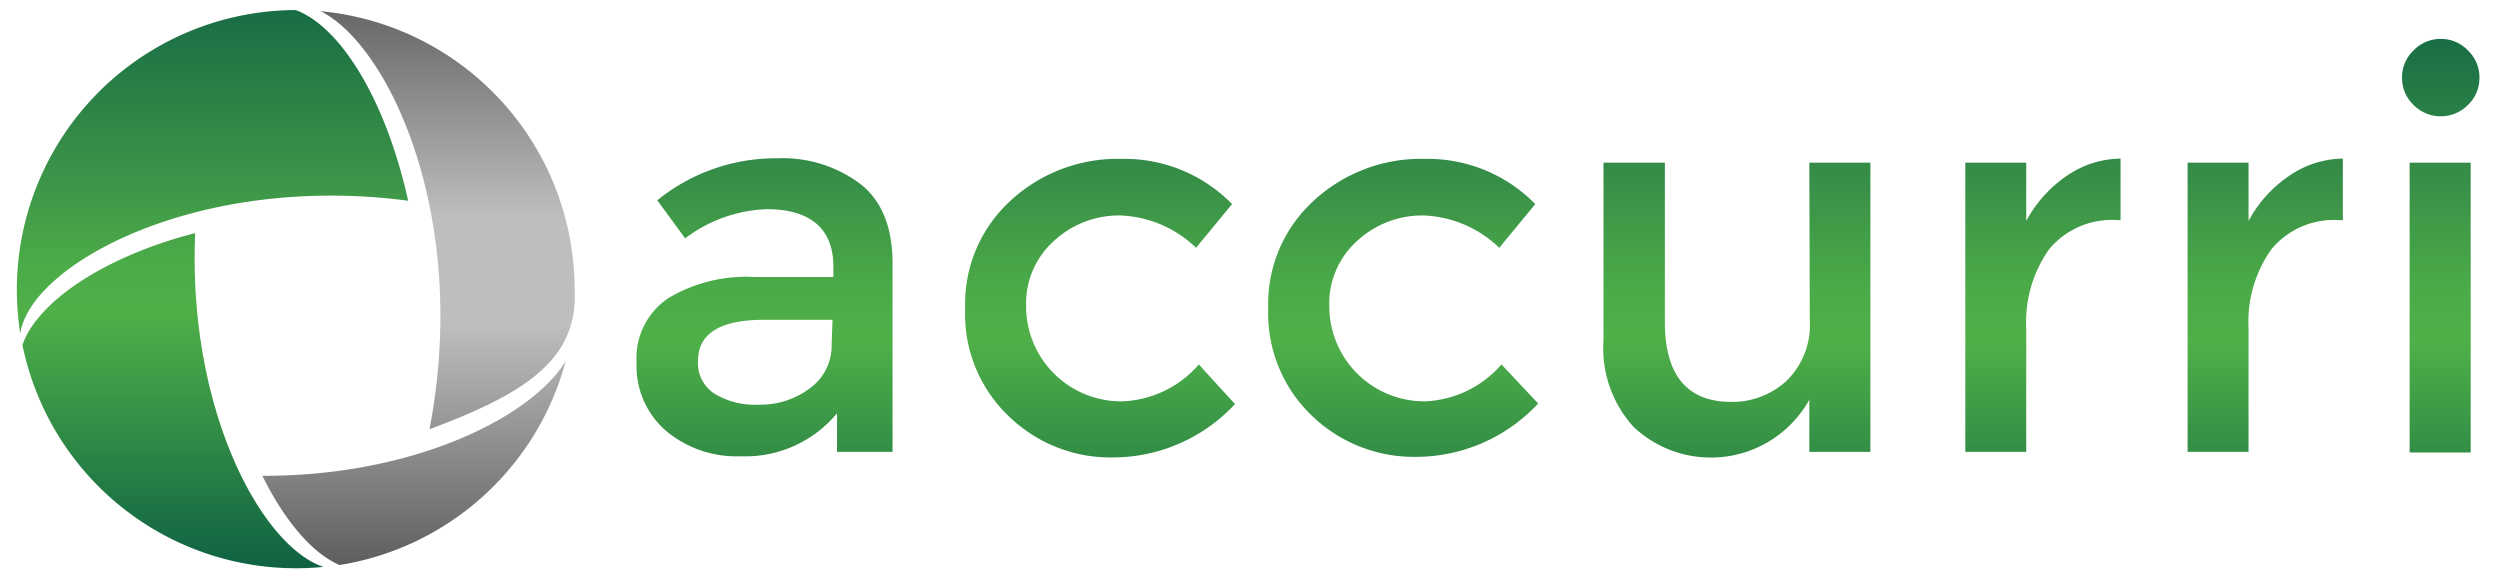 <?xml version="1.0" encoding="iso-8859-1"?><svg xmlns="http://www.w3.org/2000/svg" xmlns:xlink="http://www.w3.org/1999/xlink" viewBox="0 0 171.5 39.69"><defs><style>.cls-1{fill:url(#linear-gradient);}.cls-2{fill:url(#linear-gradient-2);}.cls-3{fill:url(#linear-gradient-3);}.cls-4{fill:url(#linear-gradient-4);}.cls-5{fill:url(#linear-gradient-5);}.cls-6{fill:url(#linear-gradient-6);}.cls-7{fill:url(#linear-gradient-7);}.cls-8{fill:url(#linear-gradient-8);}.cls-9{fill:url(#linear-gradient-9);}.cls-10{fill:url(#linear-gradient-10);}.cls-11{fill:url(#linear-gradient-11);}.cls-12{fill:none;}.cls-13{fill:url(#linear-gradient-12);}</style><linearGradient id="linear-gradient" x1="75.46" y1="41.63" x2="75.46" y2="-0.87" gradientUnits="userSpaceOnUse"><stop offset="0" stop-color="#0c5f43"/><stop offset="0.43" stop-color="#4fb048"/><stop offset="0.51" stop-color="#4bab48"/><stop offset="0.61" stop-color="#419c48"/><stop offset="0.65" stop-color="#3c9548"/><stop offset="1" stop-color="#0d6143"/></linearGradient><linearGradient id="linear-gradient-2" x1="96.25" y1="41.63" x2="96.25" y2="-0.87" xlink:href="#linear-gradient"/><linearGradient id="linear-gradient-3" x1="119.18" y1="41.63" x2="119.18" y2="-0.87" xlink:href="#linear-gradient"/><linearGradient id="linear-gradient-4" x1="140.13" y1="41.63" x2="140.13" y2="-0.87" xlink:href="#linear-gradient"/><linearGradient id="linear-gradient-5" x1="155.38" y1="41.63" x2="155.38" y2="-0.87" xlink:href="#linear-gradient"/><linearGradient id="linear-gradient-6" x1="167.4" y1="41.63" x2="167.4" y2="-0.87" xlink:href="#linear-gradient"/><linearGradient id="linear-gradient-7" x1="167.43" y1="41.63" x2="167.43" y2="-0.87" xlink:href="#linear-gradient"/><linearGradient id="linear-gradient-8" x1="14.57" y1="39.68" x2="14.57" y2="-2.82" gradientUnits="userSpaceOnUse"><stop offset="0" stop-color="#0c5f43"/><stop offset="0.43" stop-color="#4fb048"/><stop offset="0.51" stop-color="#4bab48"/><stop offset="0.6" stop-color="#419c48"/><stop offset="0.64" stop-color="#3c9548"/><stop offset="1" stop-color="#0d6143"/></linearGradient><linearGradient id="linear-gradient-9" x1="11.86" y1="39.68" x2="11.86" y2="-2.82" xlink:href="#linear-gradient"/><linearGradient id="linear-gradient-10" x1="28.36" y1="39.52" x2="28.36" y2="-1.52" gradientUnits="userSpaceOnUse"><stop offset="0" stop-color="#58595b"/><stop offset="0.12" stop-color="#767779"/><stop offset="0.42" stop-color="#bcbec0"/><stop offset="0.6" stop-color="#bcbec0"/><stop offset="1" stop-color="#58595b"/></linearGradient><linearGradient id="linear-gradient-11" x1="30.73" y1="39.52" x2="30.73" y2="-1.52" xlink:href="#linear-gradient-10"/><linearGradient id="linear-gradient-12" x1="52.47" y1="41.63" x2="52.47" y2="-0.87" xlink:href="#linear-gradient"/></defs><path class="cls-1" d="M77,27.53A6.52,6.52,0,0,1,70.39,21a5.76,5.76,0,0,1,1.93-4.49,6.57,6.57,0,0,1,4.54-1.73A7.91,7.91,0,0,1,82.05,17l2.47-3a10.32,10.32,0,0,0-7.59-3.1,10.82,10.82,0,0,0-7.6,2.86,9.59,9.59,0,0,0-3.12,7.42,9.65,9.65,0,0,0,3,7.38,10,10,0,0,0,7.14,2.82,11.45,11.45,0,0,0,8.37-3.66L82.24,25A7.28,7.28,0,0,1,77,27.53Z"/><path class="cls-2" d="M97.79,27.53A6.52,6.52,0,0,1,91.19,21a5.76,5.76,0,0,1,1.93-4.49,6.57,6.57,0,0,1,4.54-1.73A7.91,7.91,0,0,1,102.85,17l2.47-3a10.32,10.32,0,0,0-7.59-3.1,10.82,10.82,0,0,0-7.6,2.86A9.57,9.57,0,0,0,87,21.14a9.69,9.69,0,0,0,3,7.38,10.07,10.07,0,0,0,7.14,2.82,11.46,11.46,0,0,0,8.38-3.66L103,25A7.32,7.32,0,0,1,97.79,27.53Z"/><path class="cls-3" d="M124.15,21.92a5.36,5.36,0,0,1-1.6,4.21,5.48,5.48,0,0,1-3.78,1.44q-4.56,0-4.56-5.5V11.16H110V23.34a8,8,0,0,0,2.07,5.95,7.73,7.73,0,0,0,12.05-1.87V31h4.19V11.16h-4.19Z"/><path class="cls-4" d="M141.74,12.09A8.73,8.73,0,0,0,139,15.16v-4h-4.18V31H139V22.52a8.64,8.64,0,0,1,1.57-5.42,5.58,5.58,0,0,1,4.67-2h.23l0-4.22A6.65,6.65,0,0,0,141.74,12.09Z"/><path class="cls-5" d="M157,12.09a8.64,8.64,0,0,0-2.75,3.07v-4h-4.18V31h4.18V22.52a8.58,8.58,0,0,1,1.57-5.42,5.57,5.57,0,0,1,4.67-2h.23l0-4.22A6.62,6.62,0,0,0,157,12.09Z"/><rect class="cls-6" x="165.3" y="11.16" width="4.19" height="19.88"/><path class="cls-7" d="M167.43,2.67a2.55,2.55,0,0,0-1.86.79,2.53,2.53,0,0,0-.79,1.87,2.55,2.55,0,0,0,.79,1.87,2.62,2.62,0,0,0,3.73,0,2.55,2.55,0,0,0,.79-1.87,2.53,2.53,0,0,0-.79-1.87A2.55,2.55,0,0,0,167.43,2.67Z"/><path class="cls-8" d="M1.39,22.87c.72-4.76,12.19-11,26.61-9.1C26.48,6.9,23.39,1.85,20.29.69A19.19,19.19,0,0,0,1.39,22.87"/><path class="cls-9" d="M1.54,23.67A19.16,19.16,0,0,0,22.19,38.89c-4.25-1.41-9.32-10.77-8.8-22.9C6.94,17.65,2.48,20.84,1.54,23.67"/><path class="cls-10" d="M18,32.64c1.56,3.17,3.48,5.34,5.29,6.12a19.19,19.19,0,0,0,15.52-14C36.49,28.61,28.38,32.67,18,32.64Z"/><path class="cls-11" d="M22,.77c4.8,2.42,10.23,14.36,7.46,28.68C36,27,39.68,24.69,39.42,19.84A19.19,19.19,0,0,0,22,.77Z"/><path class="cls-12" d="M47.86,24.8A2.51,2.51,0,0,0,49,27a5.37,5.37,0,0,0,3.12.77,5.63,5.63,0,0,0,3.49-1.12,3.59,3.59,0,0,0,1.5-3V22H52.38C49.36,22,47.86,22.91,47.86,24.8Z"/><path class="cls-13" d="M59.05,12.64a8.89,8.89,0,0,0-5.74-1.78,12.88,12.88,0,0,0-8.22,2.88L47,16.35a9.86,9.86,0,0,1,5.6-2c2.94,0,4.57,1.3,4.57,3.94V19H51.71a10.38,10.38,0,0,0-5.87,1.46,4.93,4.93,0,0,0-2.17,4.39,5.87,5.87,0,0,0,2,4.69,7.53,7.53,0,0,0,5.14,1.76,8.16,8.16,0,0,0,6.61-2.95V31h3.81V18.22Q61.27,14.41,59.05,12.64Zm-2,11a3.59,3.59,0,0,1-1.5,3,5.63,5.63,0,0,1-3.49,1.12A5.37,5.37,0,0,1,49,27a2.51,2.51,0,0,1-1.12-2.22c0-1.89,1.5-2.84,4.52-2.84h4.71Z"/></svg>